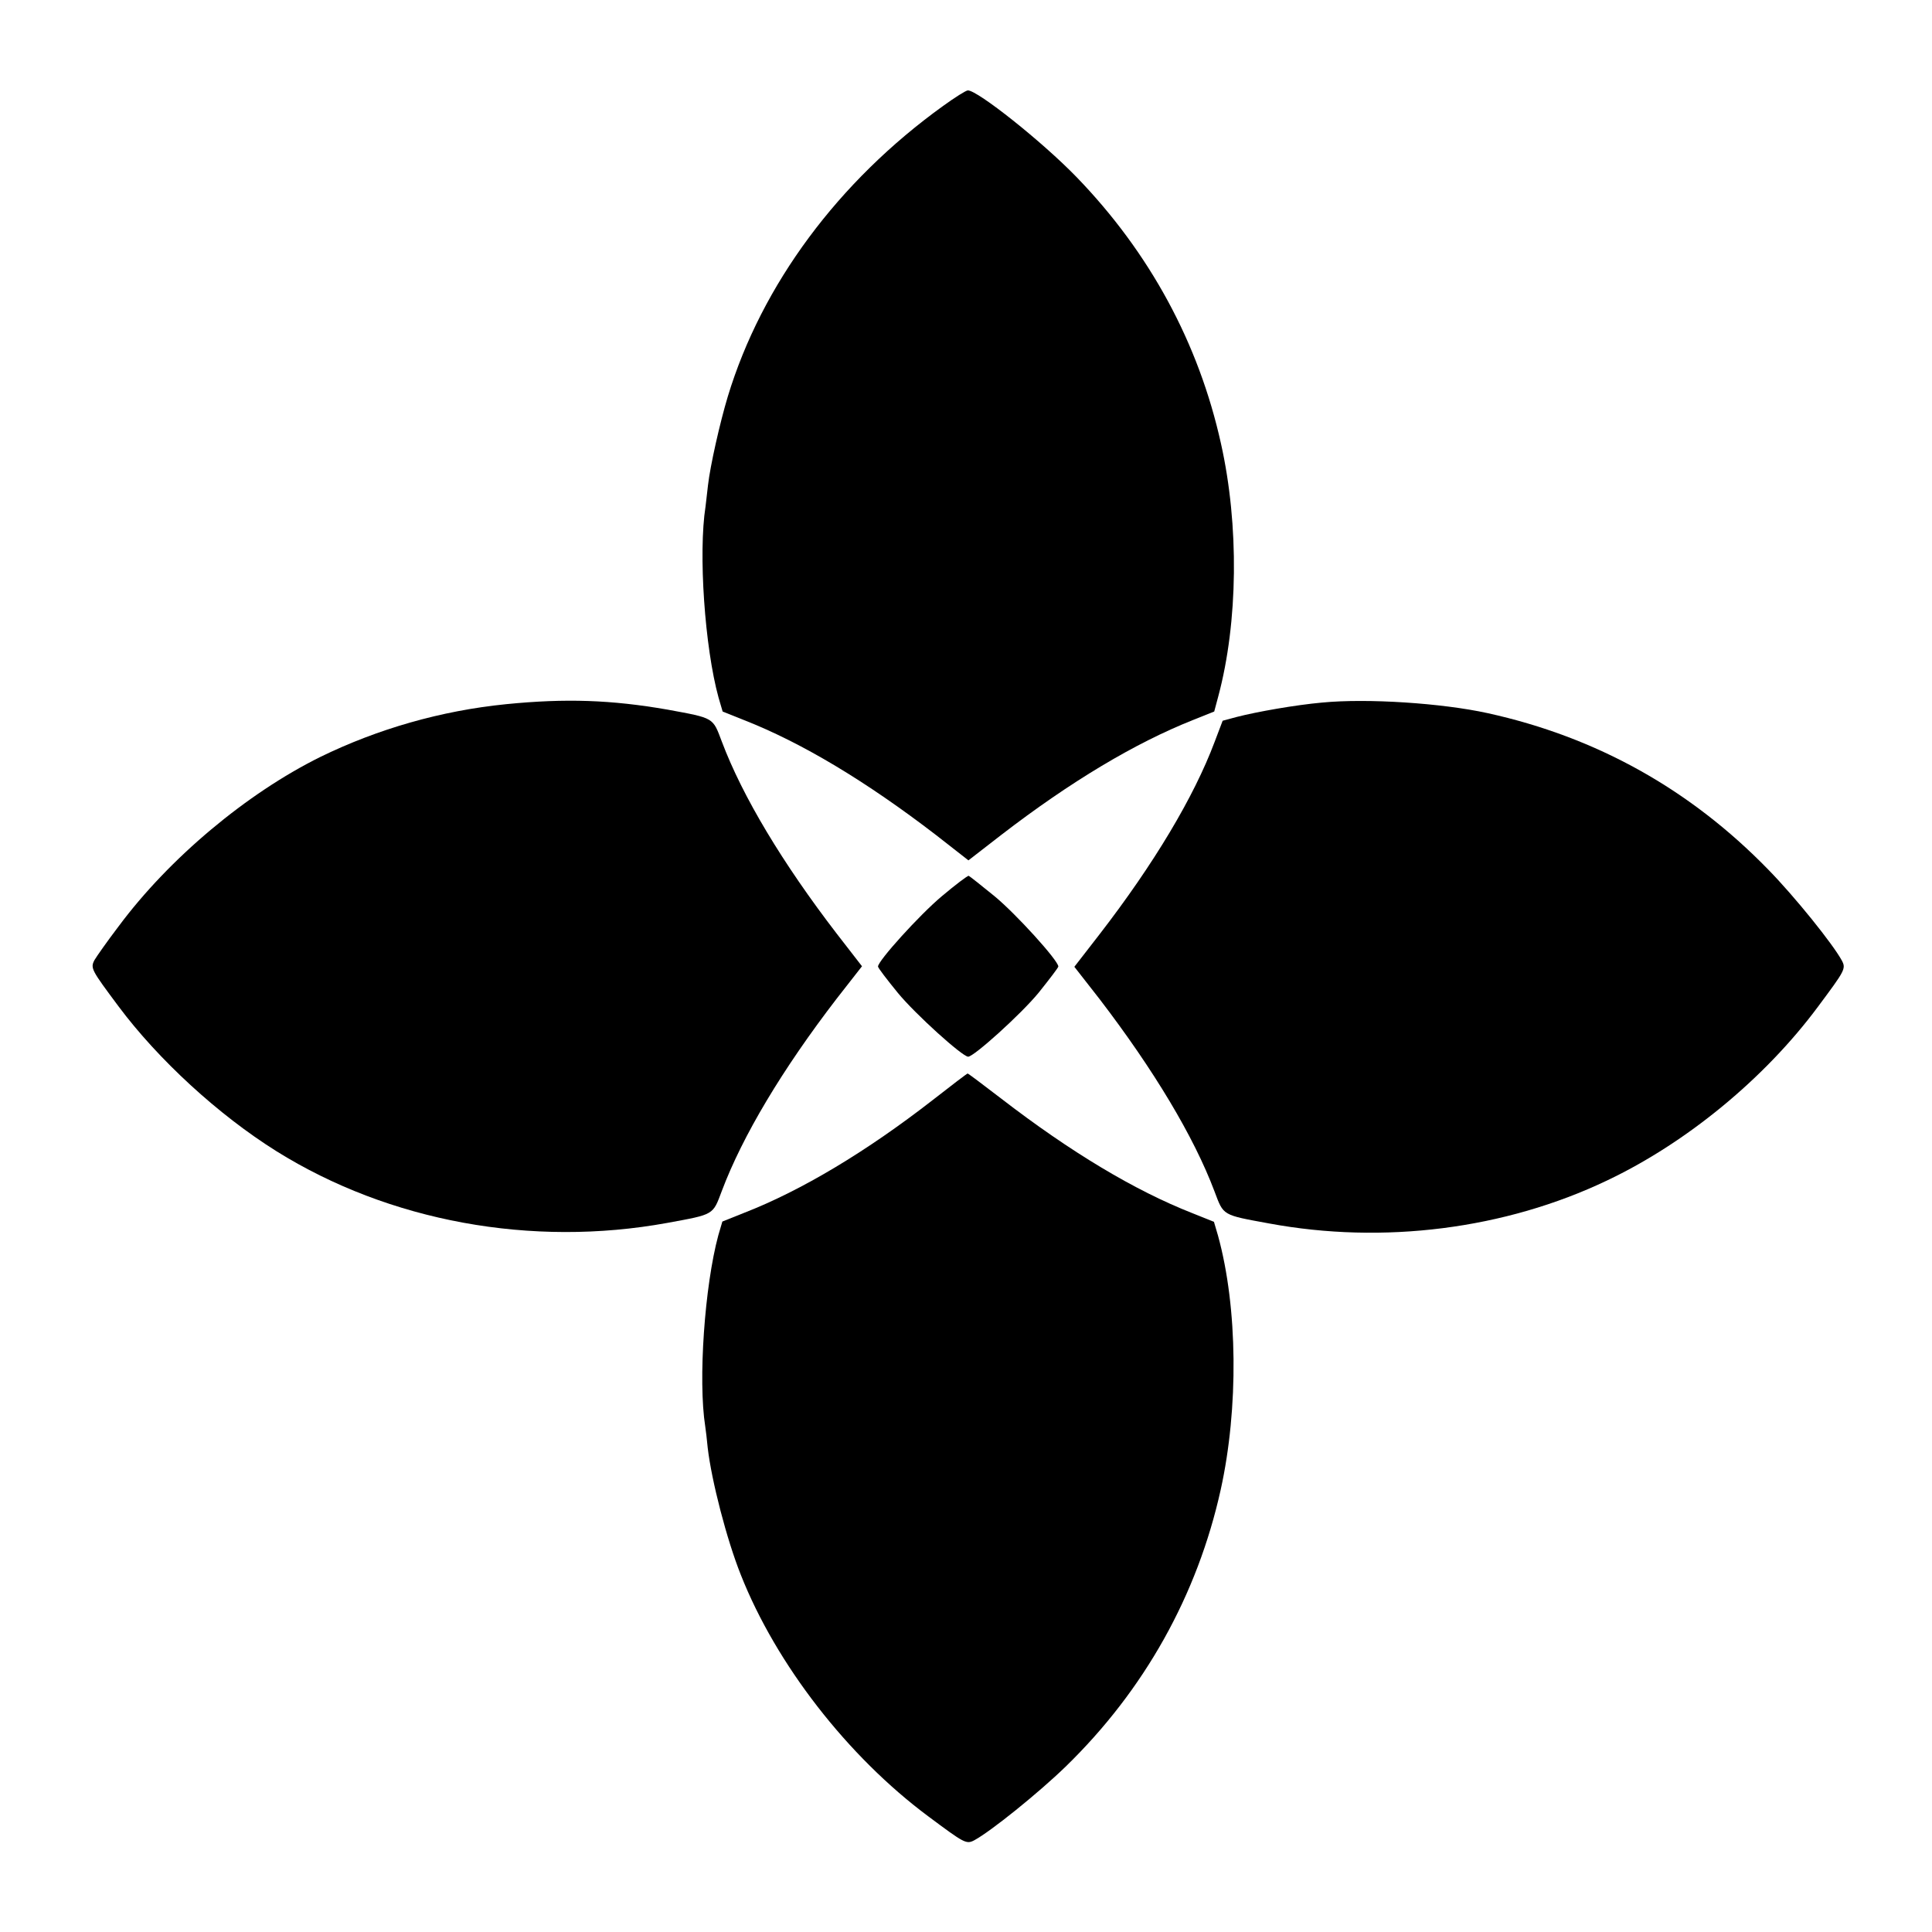 <?xml version="1.0" encoding="UTF-8"?>
<!-- Uploaded to: ICON Repo, www.svgrepo.com, Generator: ICON Repo Mixer Tools -->
<svg fill="#000000" width="800px" height="800px" version="1.1" viewBox="144 144 512 512" xmlns="http://www.w3.org/2000/svg">
 <g>
  <path d="m393.95 172.06c-27.781 20.008-48.078 47.359-57.074 77.012-2.086 6.91-4.68 18.426-5.254 23.535-0.289 2.231-0.504 4.68-0.648 5.613-1.941 12.309-0.215 37.355 3.453 50.668l1.078 3.672 5.758 2.305c15.188 5.973 32.172 16.121 50.812 30.445l8.566 6.695 8.637-6.695c18.496-14.25 35.555-24.398 50.742-30.445l5.758-2.305 1.078-4.031c5.254-19.648 5.543-45.344 0.719-66.934-5.902-26.703-18.93-50.668-38.289-70.676-9.141-9.43-26.199-22.961-28.789-22.961-0.5-0.004-3.453 1.867-6.547 4.102z"/>
  <path d="m278.08 330.62c-17.203 1.727-33.973 6.551-49.156 13.961-19.504 9.645-40.09 26.848-53.547 44.984-3.023 3.957-5.828 7.988-6.332 8.852-1.152 2.16-0.793 2.664 6.332 12.234 10.578 14.18 26.484 28.789 41.887 38.434 29.867 18.641 67.656 25.551 103.57 19 12.523-2.305 12.02-2.016 14.465-8.492 5.469-14.539 16.051-32.242 30.445-50.957l6.695-8.566-6.695-8.637c-14.324-18.641-24.973-36.348-30.445-50.883-2.445-6.477-1.941-6.191-14.395-8.492-14.898-2.59-26.918-3.019-42.824-1.438z"/>
  <path d="m494.43 330.18c-7.199 0.648-17.344 2.445-22.672 3.816l-3.742 1.008-2.16 5.688c-5.469 14.539-16.051 32.242-30.445 50.883l-6.695 8.637 6.695 8.566c14.324 18.715 24.973 36.418 30.445 50.957 2.445 6.477 1.941 6.191 14.465 8.492 30.301 5.613 62.543 1.512 89.535-11.371 21.09-10.004 41.816-27.062 55.922-46.062 7.125-9.574 7.484-10.078 6.332-12.234-2.375-4.391-12.523-16.984-19.504-24.109-20.727-21.305-45.559-35.121-74.348-41.457-12.16-2.668-31.879-3.961-43.828-2.812z"/>
  <path d="m393.52 381.57c-5.902 4.965-16.84 17.059-16.84 18.57 0 0.359 2.375 3.453 5.254 6.981 4.68 5.688 17.129 16.914 18.641 16.914s13.961-11.227 18.641-16.914c2.879-3.598 5.254-6.695 5.254-6.981 0-1.582-11.227-13.961-16.914-18.641-3.527-2.879-6.621-5.324-6.836-5.398-0.289-0.074-3.527 2.375-7.199 5.469z"/>
  <path d="m391.14 435.55c-17.488 13.602-34.762 23.969-49.949 29.867l-5.758 2.305-1.078 3.672c-3.598 13.316-5.398 38.363-3.453 50.668 0.145 0.863 0.434 3.383 0.648 5.613 1.008 8.707 5.039 24.328 8.781 33.684 9.355 23.68 28.285 48.078 49.66 63.984 9.574 7.125 10.078 7.484 12.234 6.332 4.391-2.375 16.984-12.523 24.184-19.504 20.871-20.297 34.906-45.414 41.098-73.414 4.75-21.52 4.535-48.223-0.719-67.293l-1.078-3.672-5.758-2.305c-15.188-5.973-32.172-16.121-50.742-30.445-4.68-3.598-8.707-6.621-8.781-6.551-0.148 0.004-4.32 3.172-9.289 7.059z"/>
 </g>
</svg>
